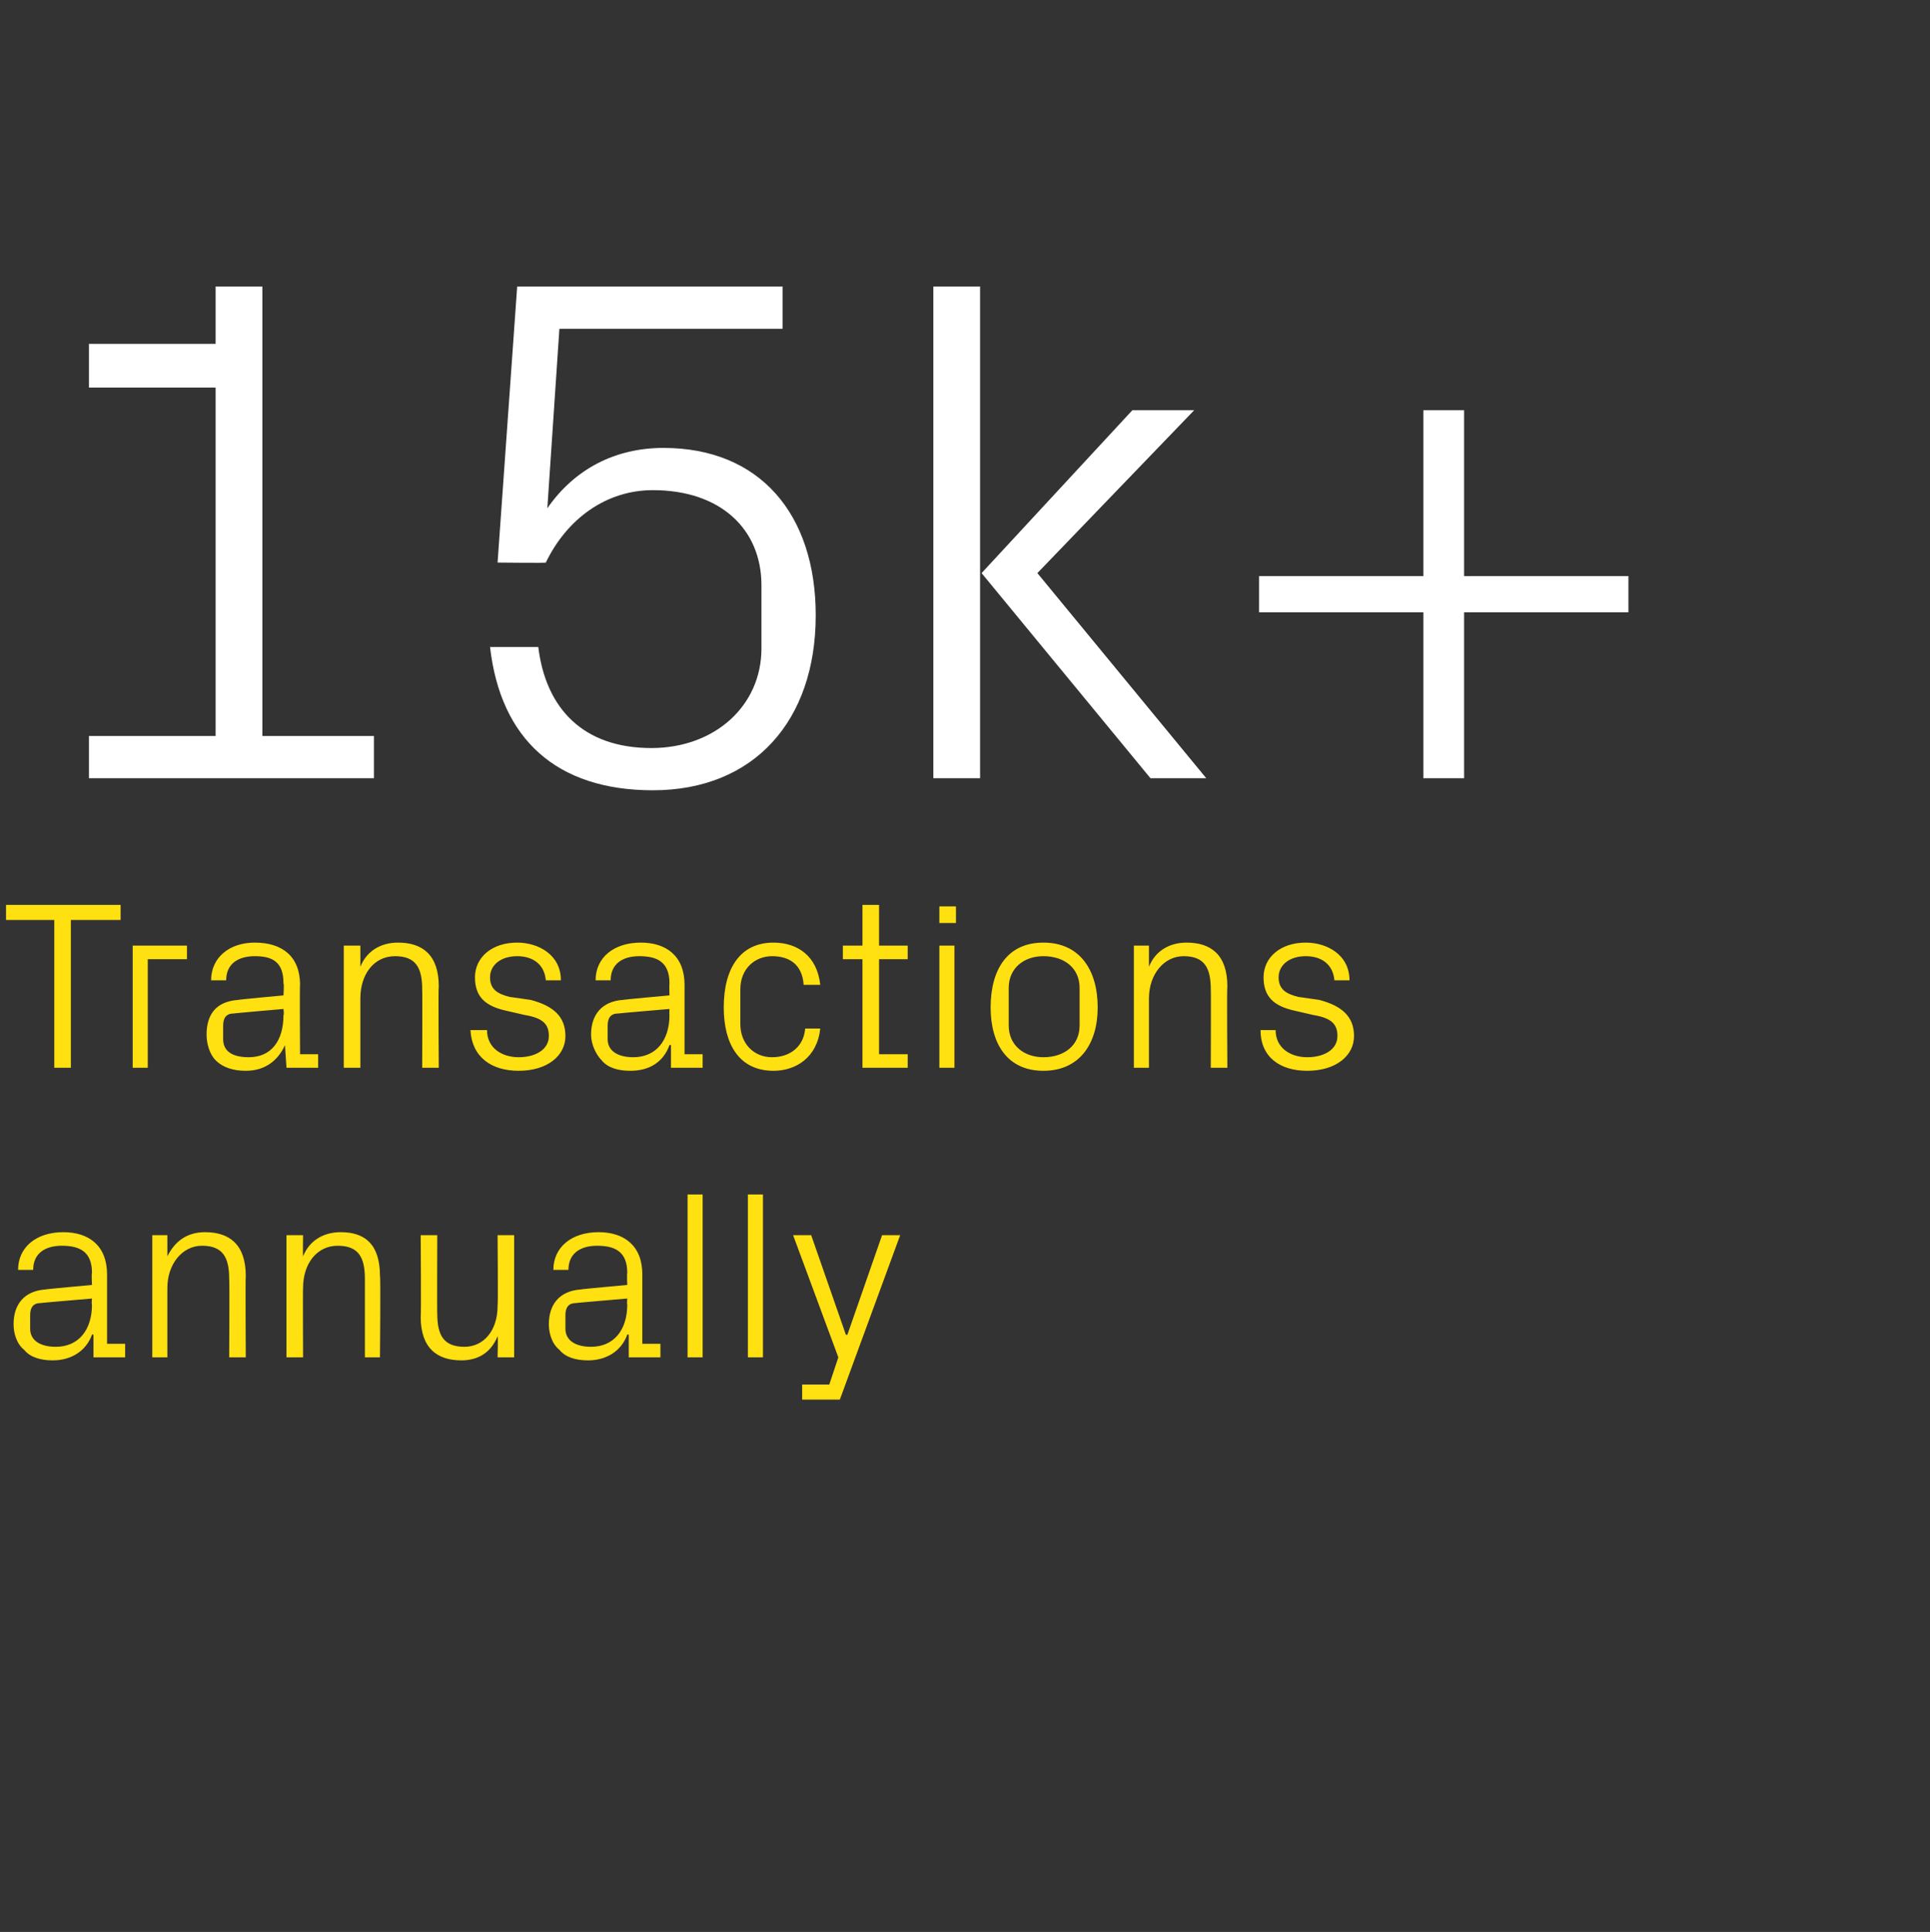 <?xml version="1.0" standalone="no"?><!DOCTYPE svg PUBLIC "-//W3C//DTD SVG 1.1//EN" "http://www.w3.org/Graphics/SVG/1.1/DTD/svg11.dtd"><svg xmlns="http://www.w3.org/2000/svg" version="1.1" width="128px" height="128.1px" viewBox="0 -13 128 128.1" style="top:-13px"><rect x="0" y="-13" width="128" height="128.1" fill="#333333" stroke="none"/><desc>15k+ Transactions annually</desc><defs/><g id="Polygon43972"><path d="m6.1 71.4c0-1.4-.8-1.8-2-1.8c-1.1 0-1.9.5-1.9 1.6h-1c0-1.5 1.2-2.5 3-2.5c1.7 0 2.9.9 2.9 2.8v4.6h1.2v.9H6.2v-1.5s-.09-.04-.1 0c-.4 1.1-1.4 1.7-2.6 1.7c-.8 0-1.5-.2-1.9-.7c-.5-.4-.7-1.1-.7-1.7c0-1.3.7-2.2 2.1-2.3c-.02-.02 3.1-.3 3.1-.3c0 0-.04-.76 0-.8zm-3.4 2c-.5 0-.7.3-.7.8v.9c0 .8.7 1.2 1.7 1.2c1.5 0 2.4-1.1 2.4-2.8c-.04-.01 0-.4 0-.4c0 0-3.43.29-3.4.3zm12.5-1.6c0-1.4-.4-2.2-1.8-2.2c-1.3 0-2.3 1.2-2.3 2.8v4.6h-1v-8.1h1v1.4c.5-1 1.3-1.6 2.5-1.6c1.6 0 2.7.8 2.7 2.9c-.03 0 0 5.4 0 5.4h-1.1s.03-5.21 0-5.2zm9 0c0-1.4-.4-2.2-1.8-2.2c-1.4 0-2.3 1.2-2.3 2.8c-.02-.05 0 4.6 0 4.6H19v-8.1h1.1s-.02 1.4 0 1.4c.4-1 1.3-1.6 2.5-1.6c1.6 0 2.6.8 2.6 2.9c.05 0 0 5.4 0 5.4h-1v-5.2zm4.8 2.3c0 1.4.4 2.2 1.8 2.2c1.3 0 2.2-1.1 2.2-2.7c.04-.03 0-4.7 0-4.7h1.1v8.1H33s.04-1.38 0-1.4c-.4 1-1.2 1.6-2.4 1.6c-1.6 0-2.7-.8-2.7-2.9c.04.02 0-5.4 0-5.4h1.1s-.02 5.24 0 5.2zm12.6-2.7c0-1.4-.8-1.8-2-1.8c-1.1 0-1.9.5-1.9 1.6h-1c0-1.5 1.2-2.5 3-2.5c1.7 0 2.9.9 2.9 2.8v4.6h1.2v.9h-2.1v-1.5s-.08-.04-.1 0c-.4 1.1-1.4 1.7-2.6 1.7c-.8 0-1.5-.2-1.9-.7c-.5-.4-.7-1.1-.7-1.7c0-1.3.7-2.2 2.1-2.3c-.02-.02 3.1-.3 3.1-.3c0 0-.03-.76 0-.8zm-3.4 2c-.5 0-.7.3-.7.8v.9c0 .8.7 1.2 1.7 1.2c1.5 0 2.4-1.1 2.4-2.8c-.03-.01 0-.4 0-.4c0 0-3.42.29-3.4.3zm7.4 3.6V66.2h1V77h-1zm4 0V66.2h1V77h-1zm6.6-1.5l2.3-6.6h1.2l-4 10.9h-2.5v-1h1.8l.6-1.8l-3-8.1h1.2l2.3 6.6h.1z" stroke="none" fill="#ffe010"/></g><g id="Polygon43971"><path d="m.4 47h7.6v1H4.7v9.8H3.6V48H.4v-1zm8.4 2.7h3.6v.9H9.8v7.2h-1v-8.1zm10 2.5c0-1.4-.7-1.8-1.9-1.8c-1.1 0-1.9.5-1.9 1.6h-1c0-1.5 1.2-2.5 2.9-2.5c1.8 0 3 .9 3 2.8c-.03-.03 0 4.6 0 4.6h1.2v.9H19l-.1-1.5s0-.04 0 0c-.5 1.1-1.4 1.7-2.6 1.7c-.8 0-1.5-.2-2-.7c-.4-.4-.6-1.1-.6-1.7c0-1.3.6-2.2 2.1-2.3c-.04-.02 3-.3 3-.3c0 0 .05-.76 0-.8zm-3.3 2c-.5 0-.7.3-.7.8v.9c0 .8.6 1.2 1.7 1.2c1.5 0 2.3-1.1 2.3-2.8c.05-.01 0-.4 0-.4c0 0-3.34.29-3.3.3zM28 52.6c0-1.4-.4-2.2-1.8-2.2c-1.4 0-2.3 1.2-2.3 2.8v4.6h-1.1v-8.1h1.1v1.4c.4-1 1.3-1.6 2.5-1.6c1.6 0 2.7.8 2.7 2.9c-.04 0 0 5.4 0 5.4H28s.02-5.21 0-5.2zm7.2.7c1.5.4 2.3 1.1 2.3 2.4c0 1.3-1.2 2.3-3.1 2.3c-1.8 0-3.1-.9-3.2-2.7h1.1c0 1.2 1 1.8 2.1 1.8c1.1 0 2-.5 2-1.4c0-.8-.4-1.2-1.6-1.4l-1.3-.3c-1.3-.3-2-.9-2-2.2c0-1.3 1.1-2.3 2.8-2.3c1.4 0 2.9.8 2.9 2.5h-1c-.1-1.1-.9-1.6-1.9-1.6c-1.1 0-1.8.6-1.8 1.4c0 .8.5 1.1 1.3 1.3l1.4.2zm9.2-1.1c0-1.4-.8-1.8-2-1.8c-1.1 0-1.9.5-1.9 1.6h-1c0-1.5 1.2-2.5 3-2.5c1.7 0 2.9.9 2.9 2.8v4.6h1.2v.9h-2.1v-1.5s-.07-.04-.1 0c-.4 1.1-1.3 1.7-2.6 1.7c-.8 0-1.5-.2-1.9-.7c-.4-.4-.7-1.1-.7-1.7c0-1.3.7-2.2 2.1-2.3c0-.02 3.1-.3 3.1-.3c0 0-.02-.76 0-.8zm-3.4 2c-.5 0-.7.3-.7.8v.9c0 .8.7 1.2 1.7 1.2c1.5 0 2.4-1.1 2.4-2.8c-.02-.01 0-.4 0-.4c0 0-3.41.29-3.4.3zm12.3-1.9c-.1-1.4-1-1.9-2.1-1.9c-1.1 0-2.1.8-2.1 2.2v2.3c0 1.3.9 2.2 2.1 2.2c1.2 0 2.1-.7 2.2-1.9h1c-.2 1.9-1.6 2.8-3.1 2.8c-2.3 0-3.3-1.8-3.3-4.2c0-2.6 1.1-4.3 3.3-4.3c1.6 0 2.9.9 3.1 2.8h-1.1zm5 4.6h1.9v.9h-3v-7.2h-1.3v-.9h1.3V47h1.1v2.7h1.9v.9h-1.9v6.3zm4 .9v-8.1h1v8.1h-1zm1.1-9.6h-1.1v-1.1h1.1v1.1zm5.8 1.3c2.4 0 3.6 1.8 3.6 4.3c0 2.4-1.2 4.2-3.6 4.2c-2.4 0-3.5-1.8-3.5-4.2c0-2.5 1.1-4.3 3.5-4.3zm2.4 3c0-1.3-1-2.1-2.4-2.1c-1.3 0-2.3.8-2.3 2.1v2.5c0 1.3 1 2.1 2.3 2.1c1.4 0 2.4-.8 2.4-2.1v-2.5zm8.7.1c0-1.4-.4-2.2-1.8-2.2c-1.3 0-2.3 1.2-2.3 2.8v4.6h-1v-8.1h1v1.4c.4-1 1.3-1.6 2.5-1.6c1.6 0 2.7.8 2.7 2.9c-.04 0 0 5.4 0 5.4h-1.1s.02-5.21 0-5.2zm7.2.7c1.5.4 2.3 1.1 2.3 2.4c0 1.3-1.2 2.3-3.1 2.3c-1.8 0-3.1-.9-3.1-2.7h1c0 1.2 1 1.8 2.1 1.8c1.1 0 2-.5 2-1.4c0-.8-.4-1.2-1.6-1.4l-1.3-.3c-1.3-.3-2-.9-2-2.2c0-1.3 1.1-2.3 2.8-2.3c1.4 0 2.9.8 2.9 2.5h-1c-.1-1.1-.9-1.6-1.9-1.6c-1.1 0-1.8.6-1.8 1.4c0 .8.5 1.1 1.3 1.3l1.4.2z" stroke="none" fill="#ffe010"/></g><g id="Polygon43970"><path d="m5.9 35.8h8.4V12.7H5.9V9.8h8.4V6h3.1v29.8h7.4v2.8H5.9v-2.8zM33 24.3L34.3 6h17.6v2.8H37.1l-.8 11.9c1.8-2.6 4.5-4 7.7-4c6.4 0 10.1 4.4 10.1 11.1c0 7-4.1 11.6-10.8 11.6c-6.4 0-10.1-3.4-10.8-9.5h3.2c.5 4.1 3 6.7 7.5 6.7c4.2 0 7.3-2.8 7.3-6.6v-4.2c0-3.7-2.7-6.3-7.2-6.3c-3.1 0-5.7 1.9-7.1 4.8c.04.04-3.2 0-3.2 0zm32.1.7l10-10.8h4.1L68.8 25L80 38.6h-3.7L65.1 25zM65 38.6h-3.1V6h3.1v32.6zm18.5-11v-2.4h10.9v-11h2.7v11H108v2.4H97.1v11h-2.7v-11H83.5z" stroke="none" fill="#fff"/></g></svg>